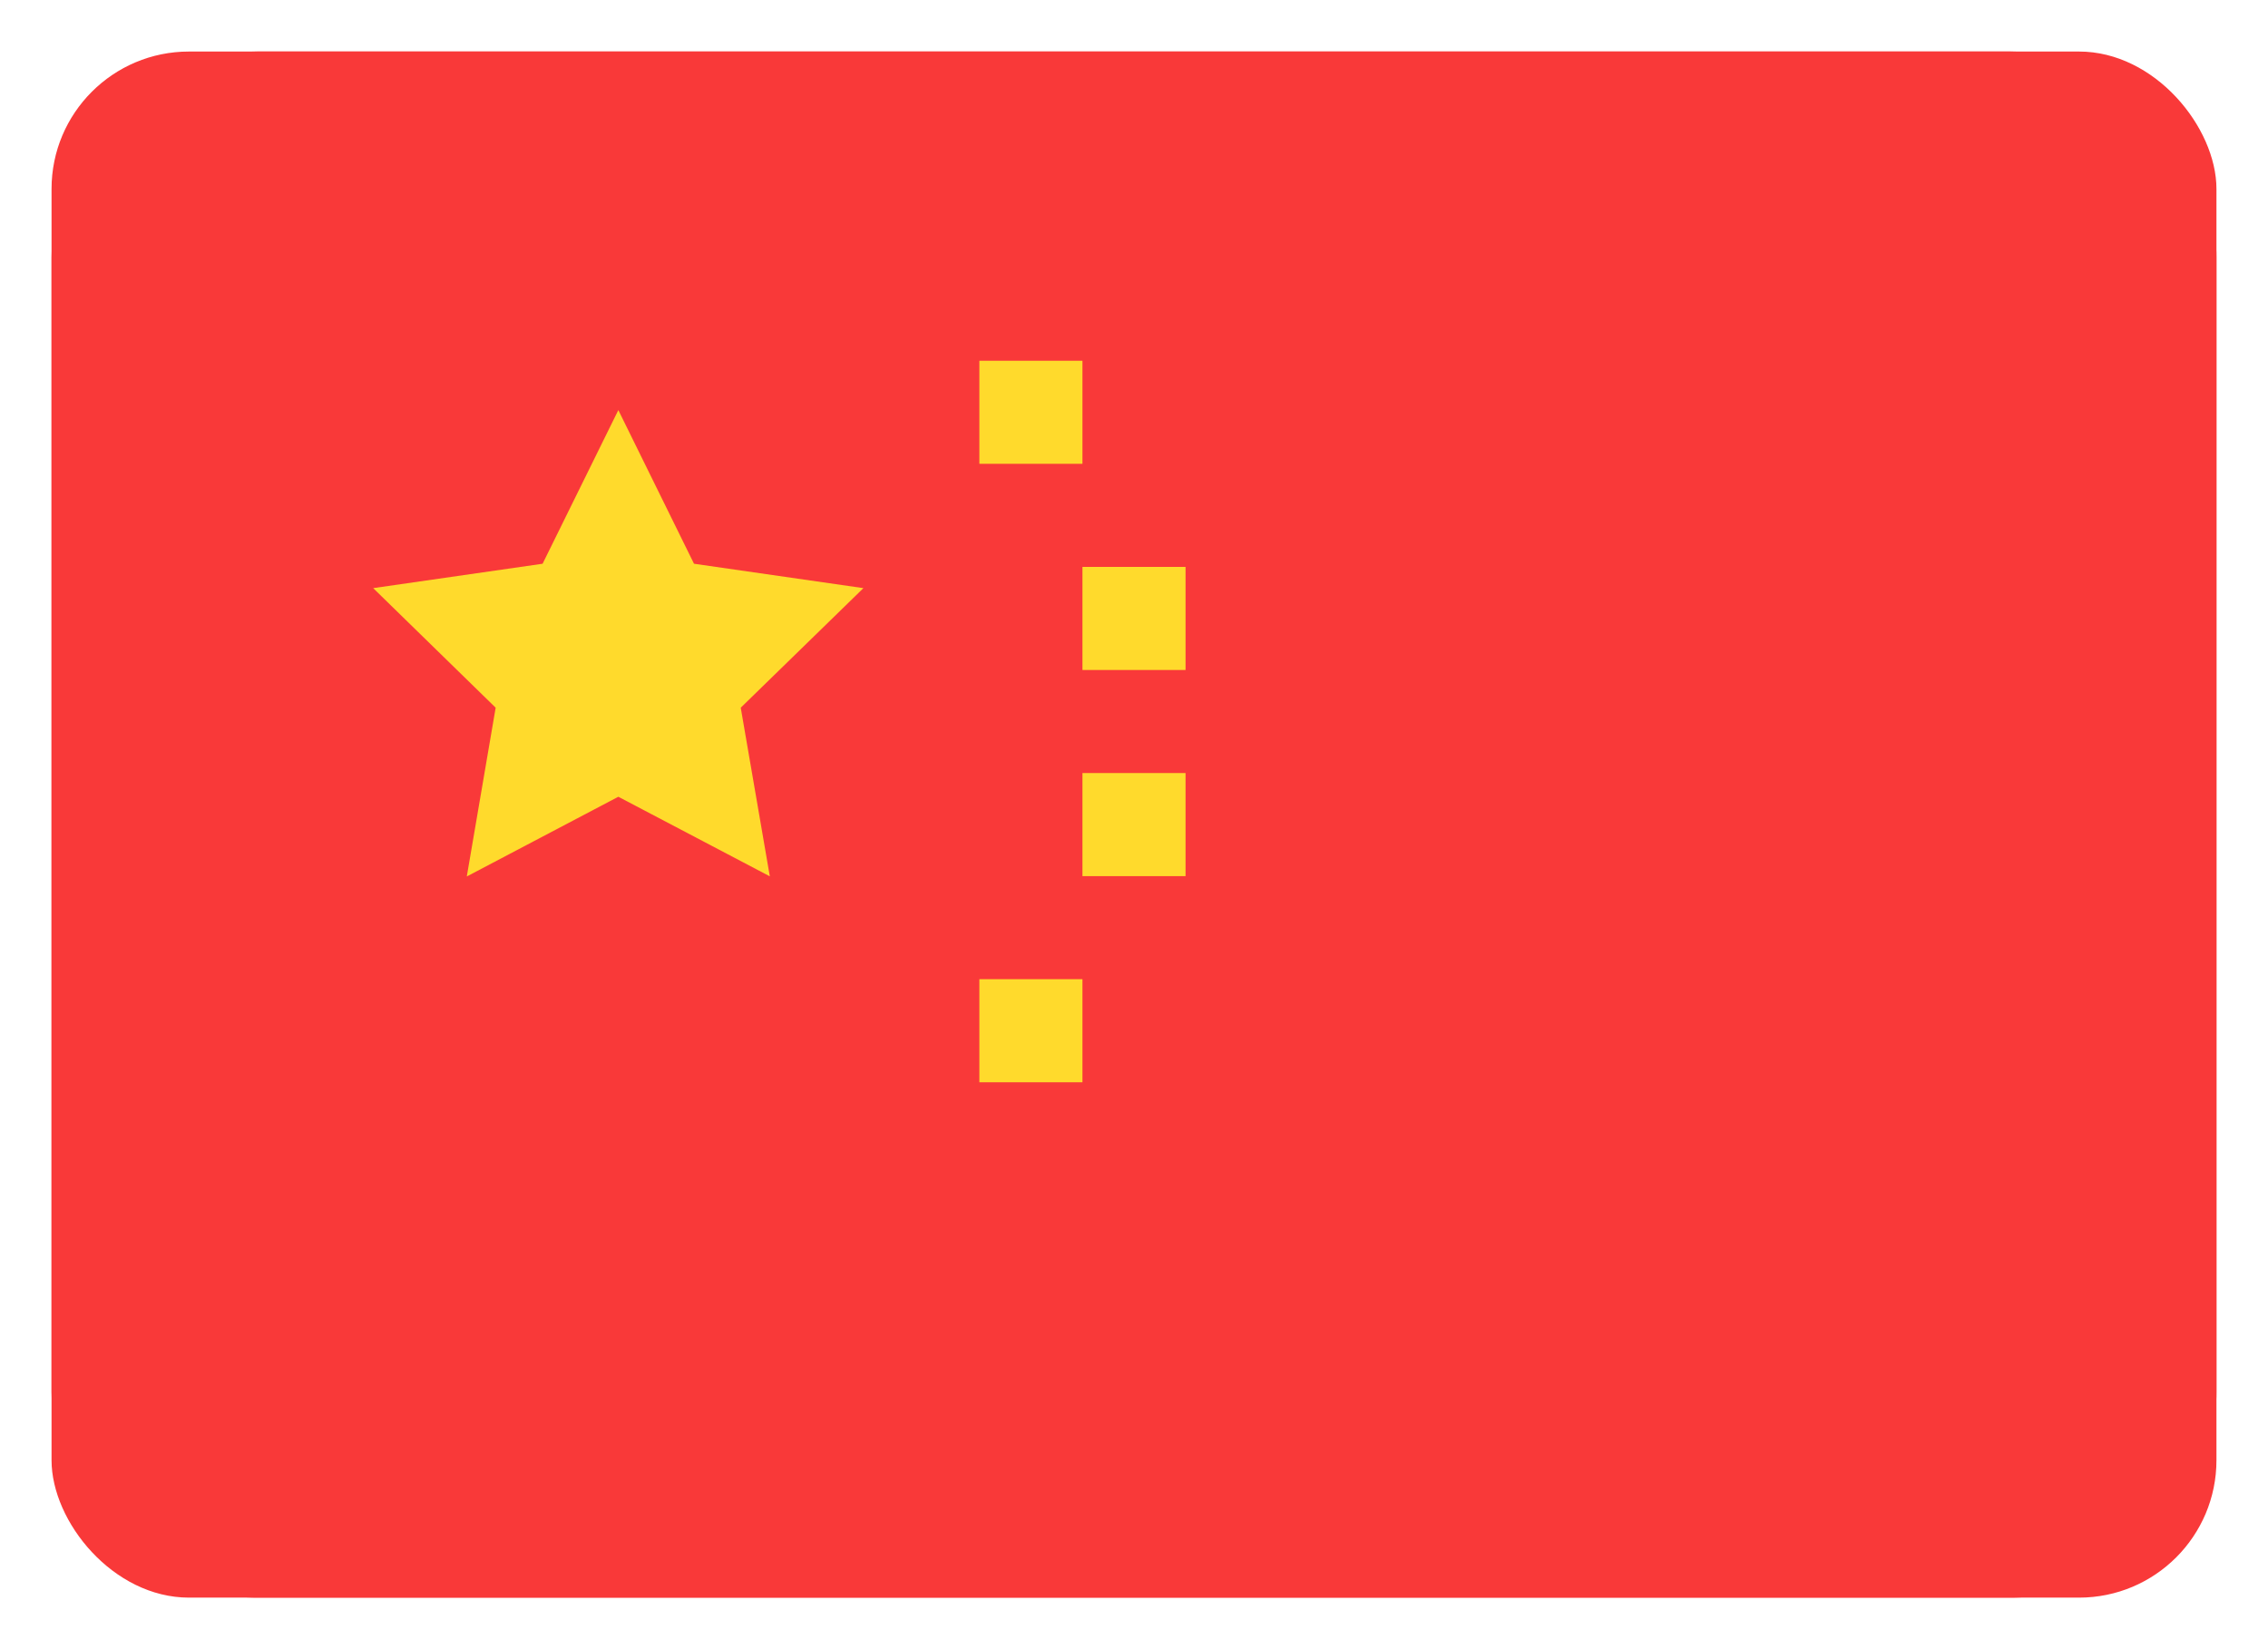 <svg width="33" height="24" viewBox="0 0 33 24" fill="none" xmlns="http://www.w3.org/2000/svg">
<g clip-path="url(#clip0_539_10048)">
<g clip-path="url(#clip1_539_10048)">
<rect x="0.75" y="0.75" width="31.5" height="22.5" rx="2" fill="#F93939"/>
<path d="M29.25 0.75H3.75C2.093 0.75 0.75 2.093 0.75 3.75V20.25C0.75 21.907 2.093 23.25 3.75 23.25H29.25C30.907 23.25 32.25 21.907 32.25 20.25V3.75C32.25 2.093 30.907 0.75 29.25 0.75Z" fill="#F93939"/>
<path fill-rule="evenodd" clip-rule="evenodd" d="M8.997 11.595L6.792 12.755L7.212 10.299L5.43 8.559L7.895 8.204L8.997 5.968L10.098 8.204L12.563 8.559L10.778 10.299L11.201 12.753L8.997 11.595ZM14.25 5.25H15.75V6.75H14.25V5.25ZM15.75 8.25H17.25V9.75H15.75V8.25ZM15.75 11.25H17.25V12.75H15.75V11.25ZM14.25 14.25H15.75V15.75H14.25V14.25Z" fill="#FFDA2C"/>
</g>
</g>
<defs>
<clipPath id="clip0_539_10048">
<rect width="33" height="24" fill="white"/>
</clipPath>
<clipPath id="clip1_539_10048">
<rect x="0.75" y="0.75" width="31.5" height="22.5" rx="2" fill="white"/>
</clipPath>
</defs>
</svg>

